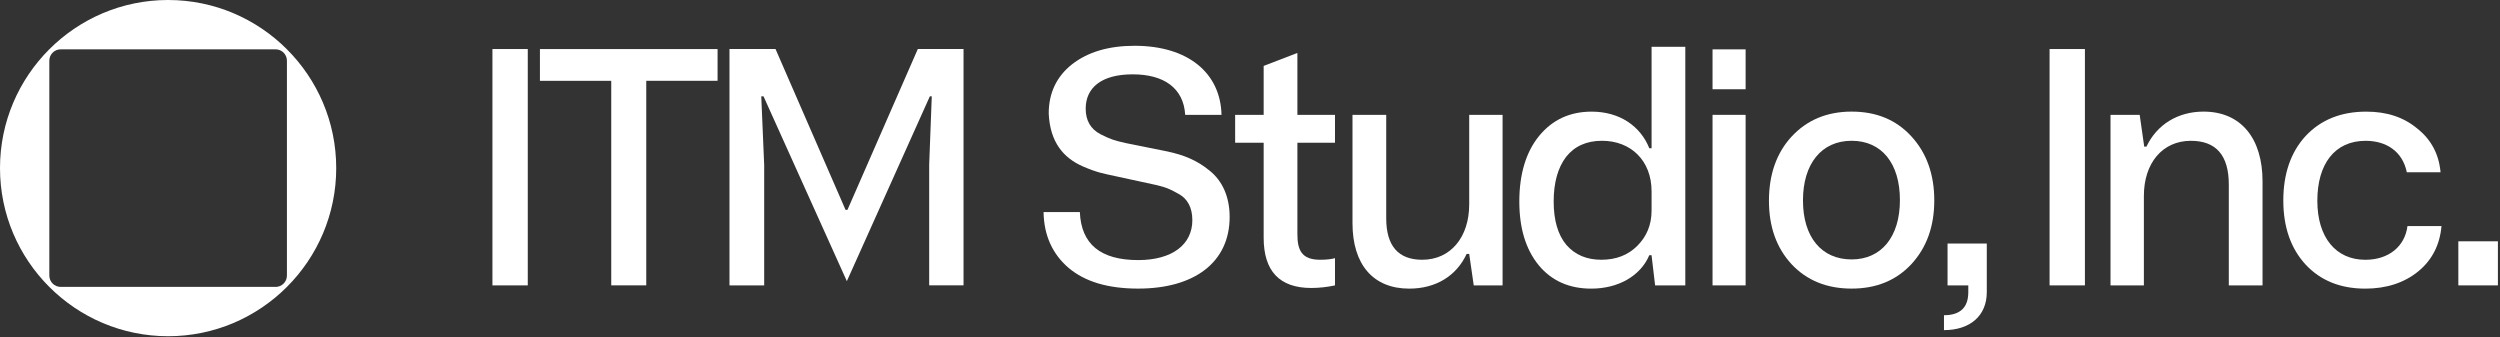 <svg width="667" height="90" viewBox="0 0 667 90" fill="none" xmlns="http://www.w3.org/2000/svg">
<rect x="0" y="0" width="667" height="90" fill="#333333" stroke="none"/>
<path d="M518.653 84.099C522.982 84.099 525.142 82.026 525.142 77.96V76.141H519.607V64.983H530.074V77.96C530.074 84.274 525.579 88.078 518.653 88.078V84.099Z" fill="white"/>
<path d="M44.852 0C20.122 0 0 20.122 0 44.852C0 69.582 20.122 89.704 44.852 89.704C69.582 89.704 89.704 69.582 89.704 44.852C89.704 20.122 69.582 0 44.852 0ZM73.517 76.543H16.187C14.516 76.543 13.161 75.188 13.161 73.517V16.187C13.161 14.516 14.516 13.161 16.187 13.161H73.526C75.196 13.161 76.552 14.516 76.552 16.187V73.526C76.552 75.196 75.196 76.552 73.526 76.552L73.517 76.543Z" fill="white"/>
<path d="M140.809 76.141H131.382V13.082H140.809V76.132V76.141Z" fill="white"/>
<path d="M191.449 13.082V21.556H172.421V76.132H163.081V21.564H144.053V13.091H191.449V13.082Z" fill="white"/>
<path d="M194.624 76.141V13.082H206.91L225.589 55.984H226.105L244.872 13.082H257.071V76.132H247.906V43.96L248.597 25.709H248.081L225.939 75.013L203.71 25.709H203.106L203.885 44.047V76.141H194.633H194.624Z" fill="white"/>
<path d="M288.105 56.587C288.455 65.148 293.641 69.39 303.671 69.39C312.757 69.39 318.117 65.236 318.117 58.747C318.117 55.372 316.823 52.95 314.313 51.655C311.891 50.274 311.025 50.011 308.69 49.408L297.532 46.986C294.332 46.295 292.688 46.032 288.884 44.388C283.777 42.141 280.148 37.987 279.798 30.292C279.798 24.844 281.87 20.428 286.024 17.148C290.265 13.86 295.801 12.216 302.718 12.216C316.989 12.216 325.638 19.483 325.9 30.642H316.211C315.774 23.462 310.501 19.833 302.202 19.833C293.903 19.833 289.662 23.375 289.662 28.997C289.662 32.111 290.956 34.446 293.641 35.827C296.413 37.209 297.27 37.471 300.304 38.162L311.463 40.41C315.87 41.363 319.333 42.744 322.708 45.516C326.084 48.201 328.069 52.434 328.069 57.882C328.069 69.993 318.642 76.998 303.68 76.998C295.635 76.998 289.496 75.179 285.088 71.462C280.76 67.746 278.512 62.726 278.425 56.587H288.114H288.105Z" fill="white"/>
<path d="M329.538 30.642H337.146V17.586L346.144 14.123V30.642H356.175V38.084H346.144V62.473C346.144 66.714 347.273 69.302 352.196 69.302C354.015 69.302 355.309 69.127 356.175 68.874V76.141C354.19 76.569 352.021 76.832 349.861 76.832C341.387 76.832 337.146 72.337 337.146 63.426V38.084H329.538V30.642Z" fill="white"/>
<path d="M400.887 30.642V76.141H393.192L391.985 67.754H391.294C388.609 73.552 383.161 77.006 375.982 77.006C366.38 77.006 360.845 70.605 360.845 59.534V30.642H369.843V58.231C369.843 65.586 373.044 69.302 379.445 69.302C387.053 69.302 391.985 63.251 391.985 54.515V30.642H400.896H400.887Z" fill="white"/>
<path d="M449.63 76.141H441.585L440.632 68.096H440.029C437.694 73.631 431.73 77.007 424.55 77.007C418.665 77.007 413.995 74.934 410.541 70.78C407.078 66.539 405.355 60.916 405.355 53.745C405.355 46.575 407.087 40.602 410.629 36.273C414.179 31.945 418.849 29.785 424.638 29.785C432.158 29.785 437.694 33.676 440.037 39.561H440.641V12.479H449.639V76.141H449.63ZM440.641 51.052C440.641 42.832 435.105 37.559 427.41 37.559C423.256 37.559 420.055 39.028 417.808 41.888C415.648 44.738 414.52 48.717 414.52 53.737C414.52 58.756 415.648 62.648 417.895 65.323C420.23 68.008 423.343 69.302 427.235 69.302C431.126 69.302 434.327 68.096 436.837 65.586C439.346 63.076 440.641 59.963 440.641 56.159V51.052Z" fill="white"/>
<path d="M456.906 23.812V13.17H465.73V23.812H456.906ZM456.906 76.141V30.642H465.73V76.141H456.906Z" fill="white"/>
<path d="M478.007 36.439C482.074 32.032 487.434 29.776 494.01 29.776C500.586 29.776 505.86 31.936 509.926 36.352C513.992 40.759 516.065 46.47 516.065 53.474C516.065 60.479 513.992 66.102 509.926 70.509C505.86 74.838 500.586 76.998 494.01 76.998C487.434 76.998 482.074 74.838 478.007 70.509C473.941 66.102 471.956 60.479 471.956 53.553C471.956 46.627 473.941 40.838 478.007 36.431V36.439ZM494.01 69.215C501.968 69.215 506.9 63.163 506.9 53.387C506.9 43.61 502.056 37.559 494.01 37.559C485.965 37.559 481.033 43.698 481.033 53.474C481.033 63.251 485.965 69.215 494.01 69.215Z" fill="white"/>
<path d="M556.256 76.141H546.829V13.082H556.256V76.132V76.141Z" fill="white"/>
<path d="M563.086 76.141V30.642H570.869L572.076 39.115H572.679C575.442 33.23 581.065 29.776 587.904 29.776C597.934 29.776 603.644 36.955 603.644 48.376V76.141H594.646V49.242C594.646 41.459 591.27 37.568 584.528 37.568C576.92 37.568 571.988 43.531 571.988 52.267V76.141H563.077H563.086Z" fill="white"/>
<path d="M651.39 60.313C650.953 65.332 648.88 69.39 645.164 72.424C641.447 75.45 636.69 77.007 631.067 77.007C624.403 77.007 619.13 74.847 615.151 70.605C611.173 66.277 609.188 60.575 609.188 53.483C609.188 46.391 611.173 40.593 615.151 36.273C619.218 31.945 624.578 29.785 631.329 29.785C636.777 29.785 641.272 31.254 644.91 34.279C648.626 37.218 650.708 41.109 651.136 45.954H642.138C641.01 40.418 636.69 37.568 631.154 37.568C622.856 37.568 618.265 43.794 618.265 53.571C618.265 63.347 623.197 69.311 631.067 69.311C637.293 69.311 641.622 65.761 642.313 60.313H651.399H651.39Z" fill="white"/>
<path d="M655.885 76.141V64.379H666.44V76.141H655.885Z" fill="white"/>
</svg>
